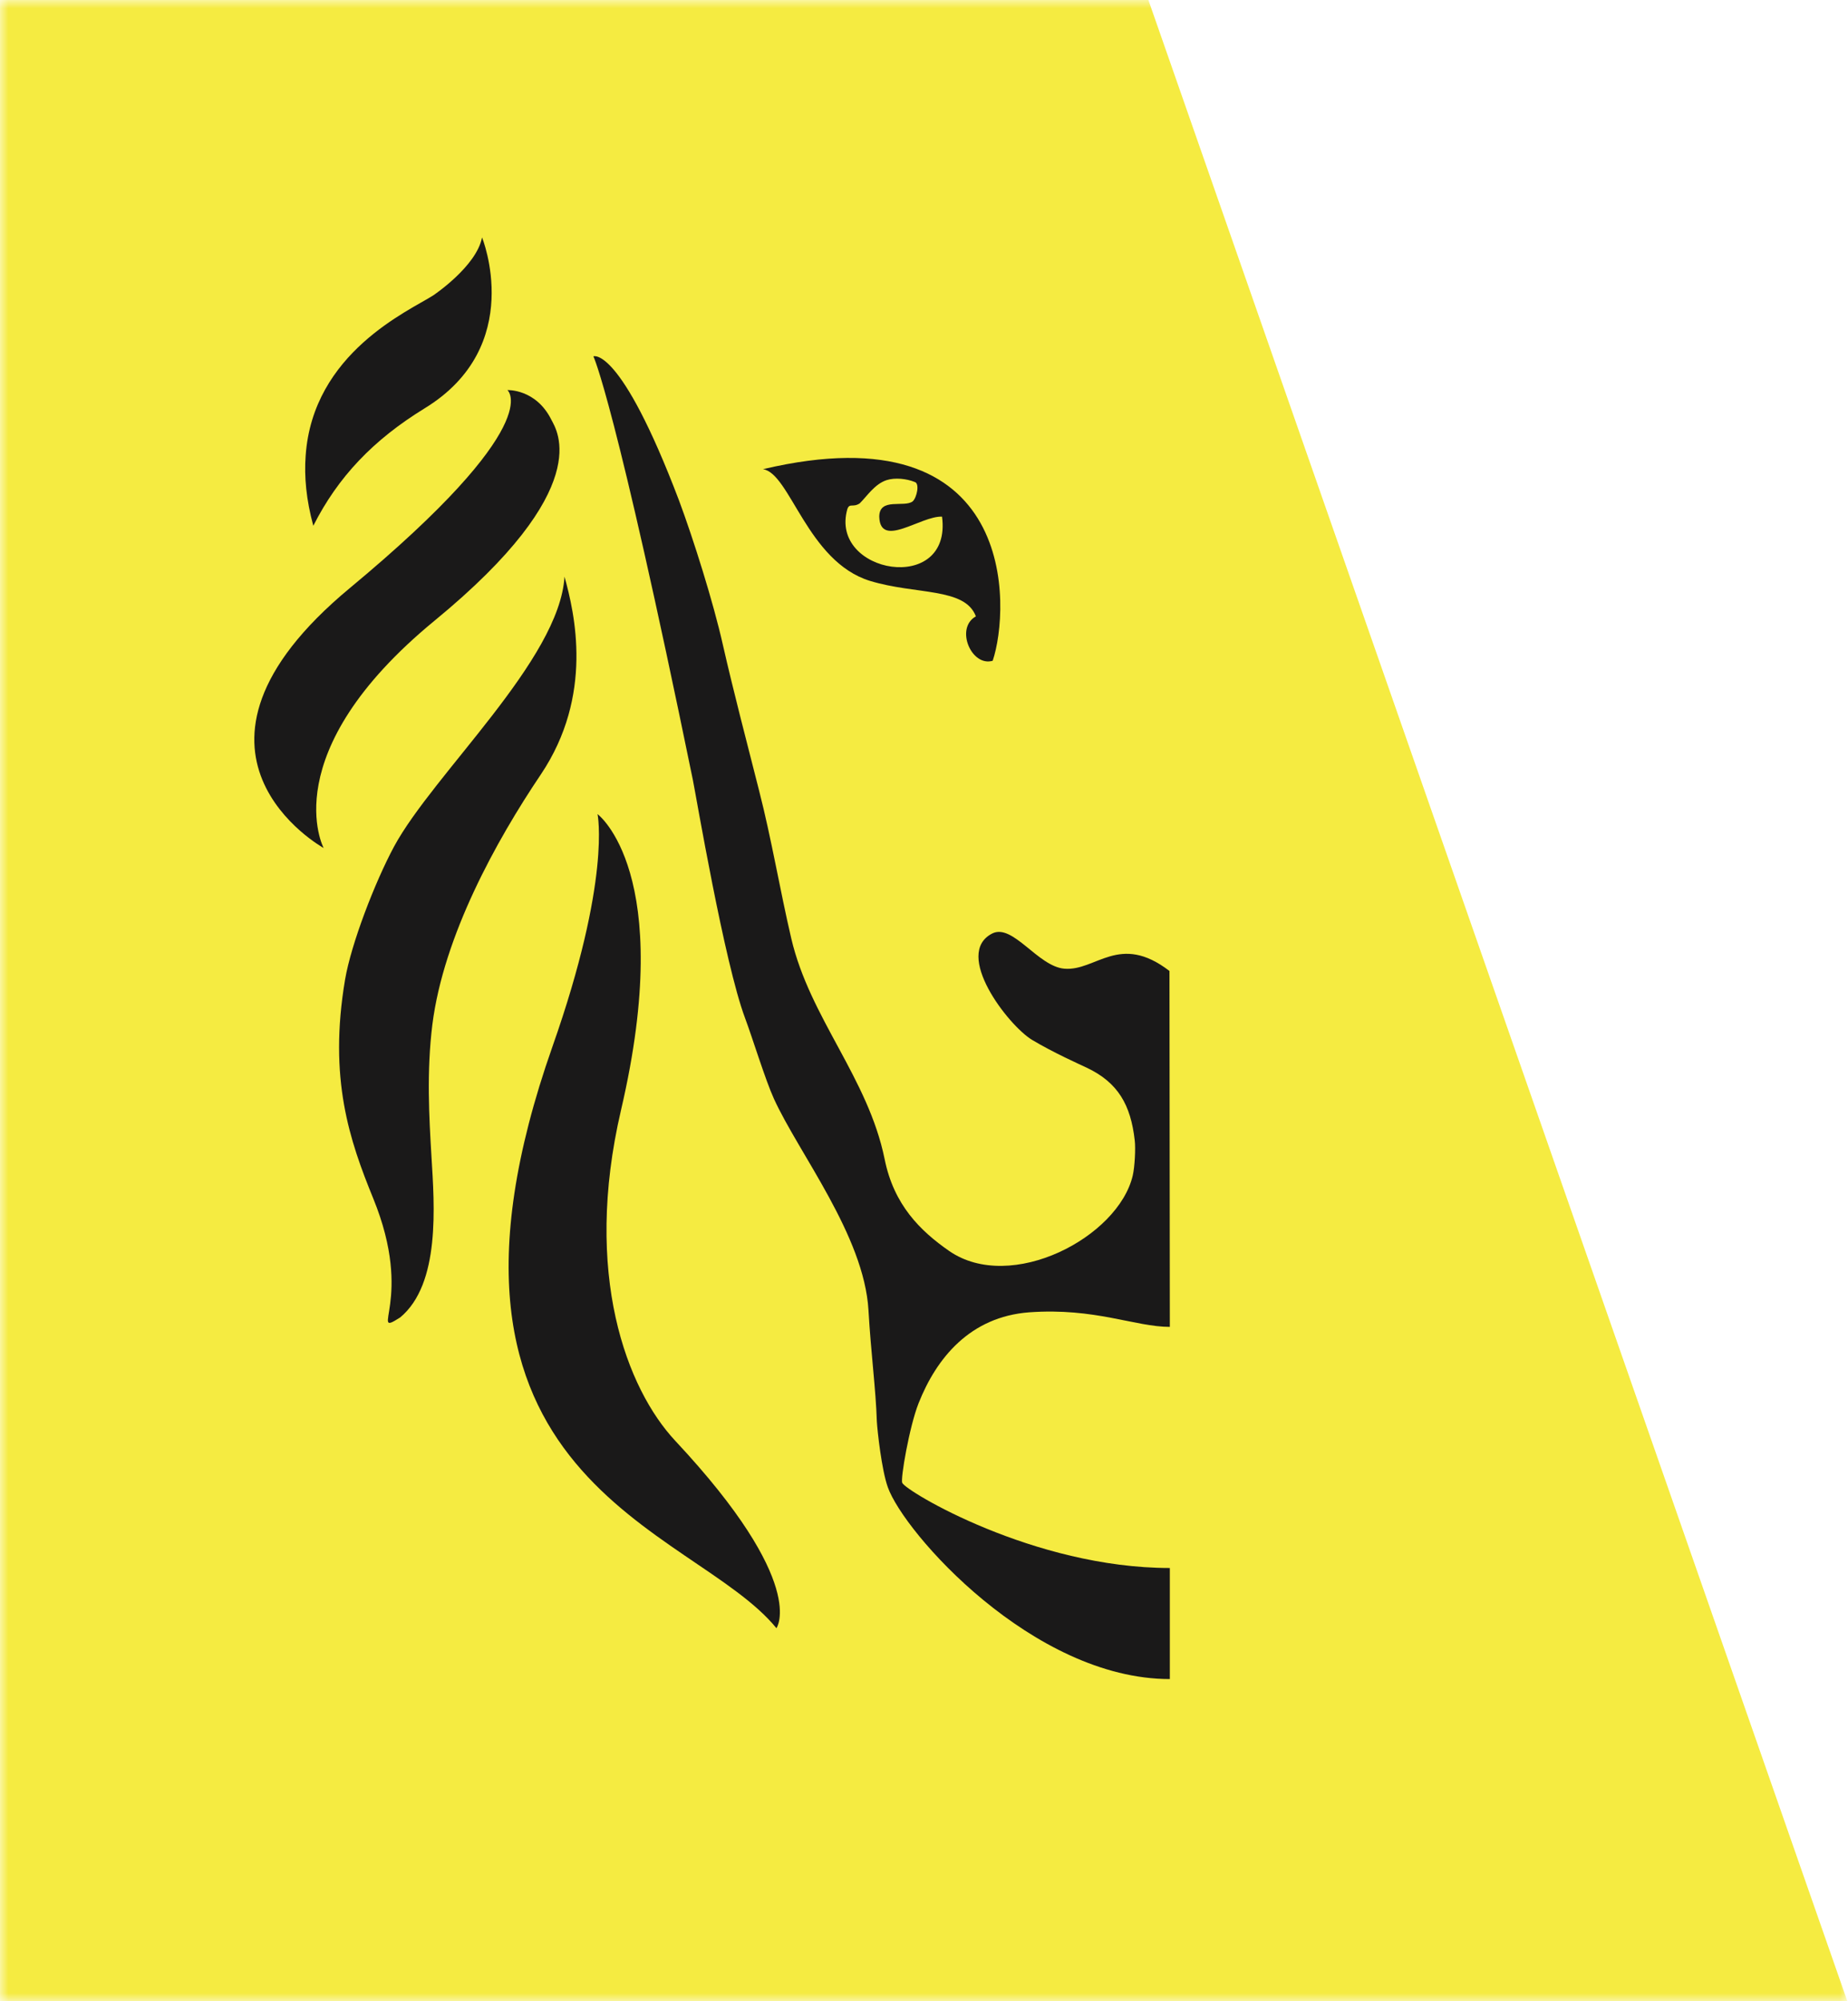 <?xml version="1.0" encoding="UTF-8"?>
<svg width="109px" height="118px" viewBox="0 0 109 118" version="1.1" xmlns="http://www.w3.org/2000/svg" xmlns:xlink="http://www.w3.org/1999/xlink">
    <title>Leeuwenkop</title>
    <defs>
        <polygon id="path-1" points="0 0 109 0 109 118 0 118"></polygon>
    </defs>
    <g id="Login" stroke="none" stroke-width="1" fill="none" fill-rule="evenodd">
        <g id="DNB-Login-Page" transform="translate(-40, -40)">
            <g id="Leeuwenkop" transform="translate(40, 40)">
                <g id="Group-3">
                    <mask id="mask-2" fill="white">
                        <use xlink:href="#path-1"></use>
                    </mask>
                    <g id="Clip-2"></g>
                    <polyline id="Fill-1" fill="#F5EB41" mask="url(#mask-2)" points="109 118.106 -0.107 118.106 -0.107 0 67.735 0 109 118.106"></polyline>
                </g>
                <path d="M68.979,57.251 C66.024,54.975 64.644,57.269 62.785,57.116 C61.214,56.99 59.741,54.427 58.522,55.041 C56.203,56.229 59.454,60.446 60.866,61.308 C62.124,62.064 63.707,62.767 64.086,62.948 C65.952,63.824 66.695,65.158 66.929,67.234 C66.989,67.714 66.929,68.806 66.813,69.309 C65.96,72.957 59.63,76.269 55.992,73.764 C54.284,72.579 52.721,71.048 52.178,68.343 C51.2,63.551 47.772,60.026 46.673,55.339 C46.005,52.488 45.509,49.479 44.773,46.614 C44.02,43.651 43.25,40.713 42.637,38.02 C42.076,35.517 40.896,31.772 40.046,29.496 C36.57,20.347 35,21.011 35,21.011 C35,21.011 36.264,23.553 40.865,45.975 C41.053,46.894 42.725,56.772 43.945,60.026 C44.381,61.19 45.144,63.679 45.645,64.777 C47.107,67.991 50.97,72.861 51.225,77.254 C51.371,79.791 51.657,81.889 51.719,83.812 C51.752,84.375 52,86.665 52.364,87.683 C53.304,90.359 60.92,99 69,99 L69,92.452 C60.969,92.452 53.405,87.909 53.217,87.43 C53.102,87.218 53.635,84.117 54.178,82.743 C55.233,80.071 57.216,77.639 60.704,77.376 C64.594,77.094 66.943,78.235 69,78.235 L68.979,57.251" id="Fill-4" fill="#1A1919"></path>
                <path d="M33.296,34 C33.006,38.902 25.578,45.608 23.247,49.905 C22.107,52.025 20.712,55.649 20.353,57.759 C19.366,63.606 20.619,67.241 22.015,70.663 C24.475,76.687 21.683,78.897 23.606,77.676 C25.984,75.695 25.624,71.077 25.449,68.194 C25.31,65.854 25.157,63.193 25.503,60.404 C26.165,55.186 29.258,49.584 31.898,45.666 C35.035,40.997 33.896,36.166 33.296,34" id="Fill-5" fill="#1A1919"></path>
                <path d="M35.244,48 C35.244,48 36.062,51.834 32.589,61.698 C23.506,87.489 40.856,89.934 45.796,96 C45.796,96 47.707,93.376 39.839,84.963 C36.966,81.894 34.374,75.116 36.63,65.449 C39.896,51.446 35.244,48 35.244,48" id="Fill-6" fill="#1A1919"></path>
                <path d="M18.48,31 C18.062,29.468 17.937,28.099 18.028,26.877 C18.447,20.79 24.132,18.327 25.548,17.42 C25.548,17.42 28.103,15.717 28.432,14 C28.432,14 31.049,20.405 25.049,24.074 C22.006,25.941 19.935,28.124 18.48,31" id="Fill-7" fill="#1A1919"></path>
                <path d="M32.522,24.752 C32.84,25.374 35.167,28.769 25.634,36.594 C16.118,44.413 19.09,50 19.09,50 C19.09,50 8.931,44.381 20.635,34.672 C32.331,24.965 29.93,23.001 29.93,23.001 C29.93,23.001 31.609,22.917 32.522,24.752" id="Fill-8" fill="#1A1919"></path>
                <path d="M49.979,30.015 C50.113,29.641 50.305,29.944 50.709,29.679 C51.143,29.25 51.584,28.548 52.288,28.311 C52.791,28.147 53.479,28.226 53.949,28.417 C54.261,28.497 54.074,29.34 53.836,29.559 C53.339,29.948 51.861,29.31 51.861,30.47 C51.923,32.37 54.317,30.406 55.564,30.462 C56.176,35.105 48.89,33.83 49.979,30.015 Z M45,27.664 C46.597,27.886 47.614,33.11 51.311,34.249 C54.029,35.078 56.918,34.627 57.56,36.342 C56.313,37.035 57.298,39.335 58.552,38.959 C59.586,35.907 60.106,24.099 45,27.664 L45,27.664 Z" id="Fill-9" fill="#1A1919"></path>
            </g>
        </g>
    </g>
</svg>
